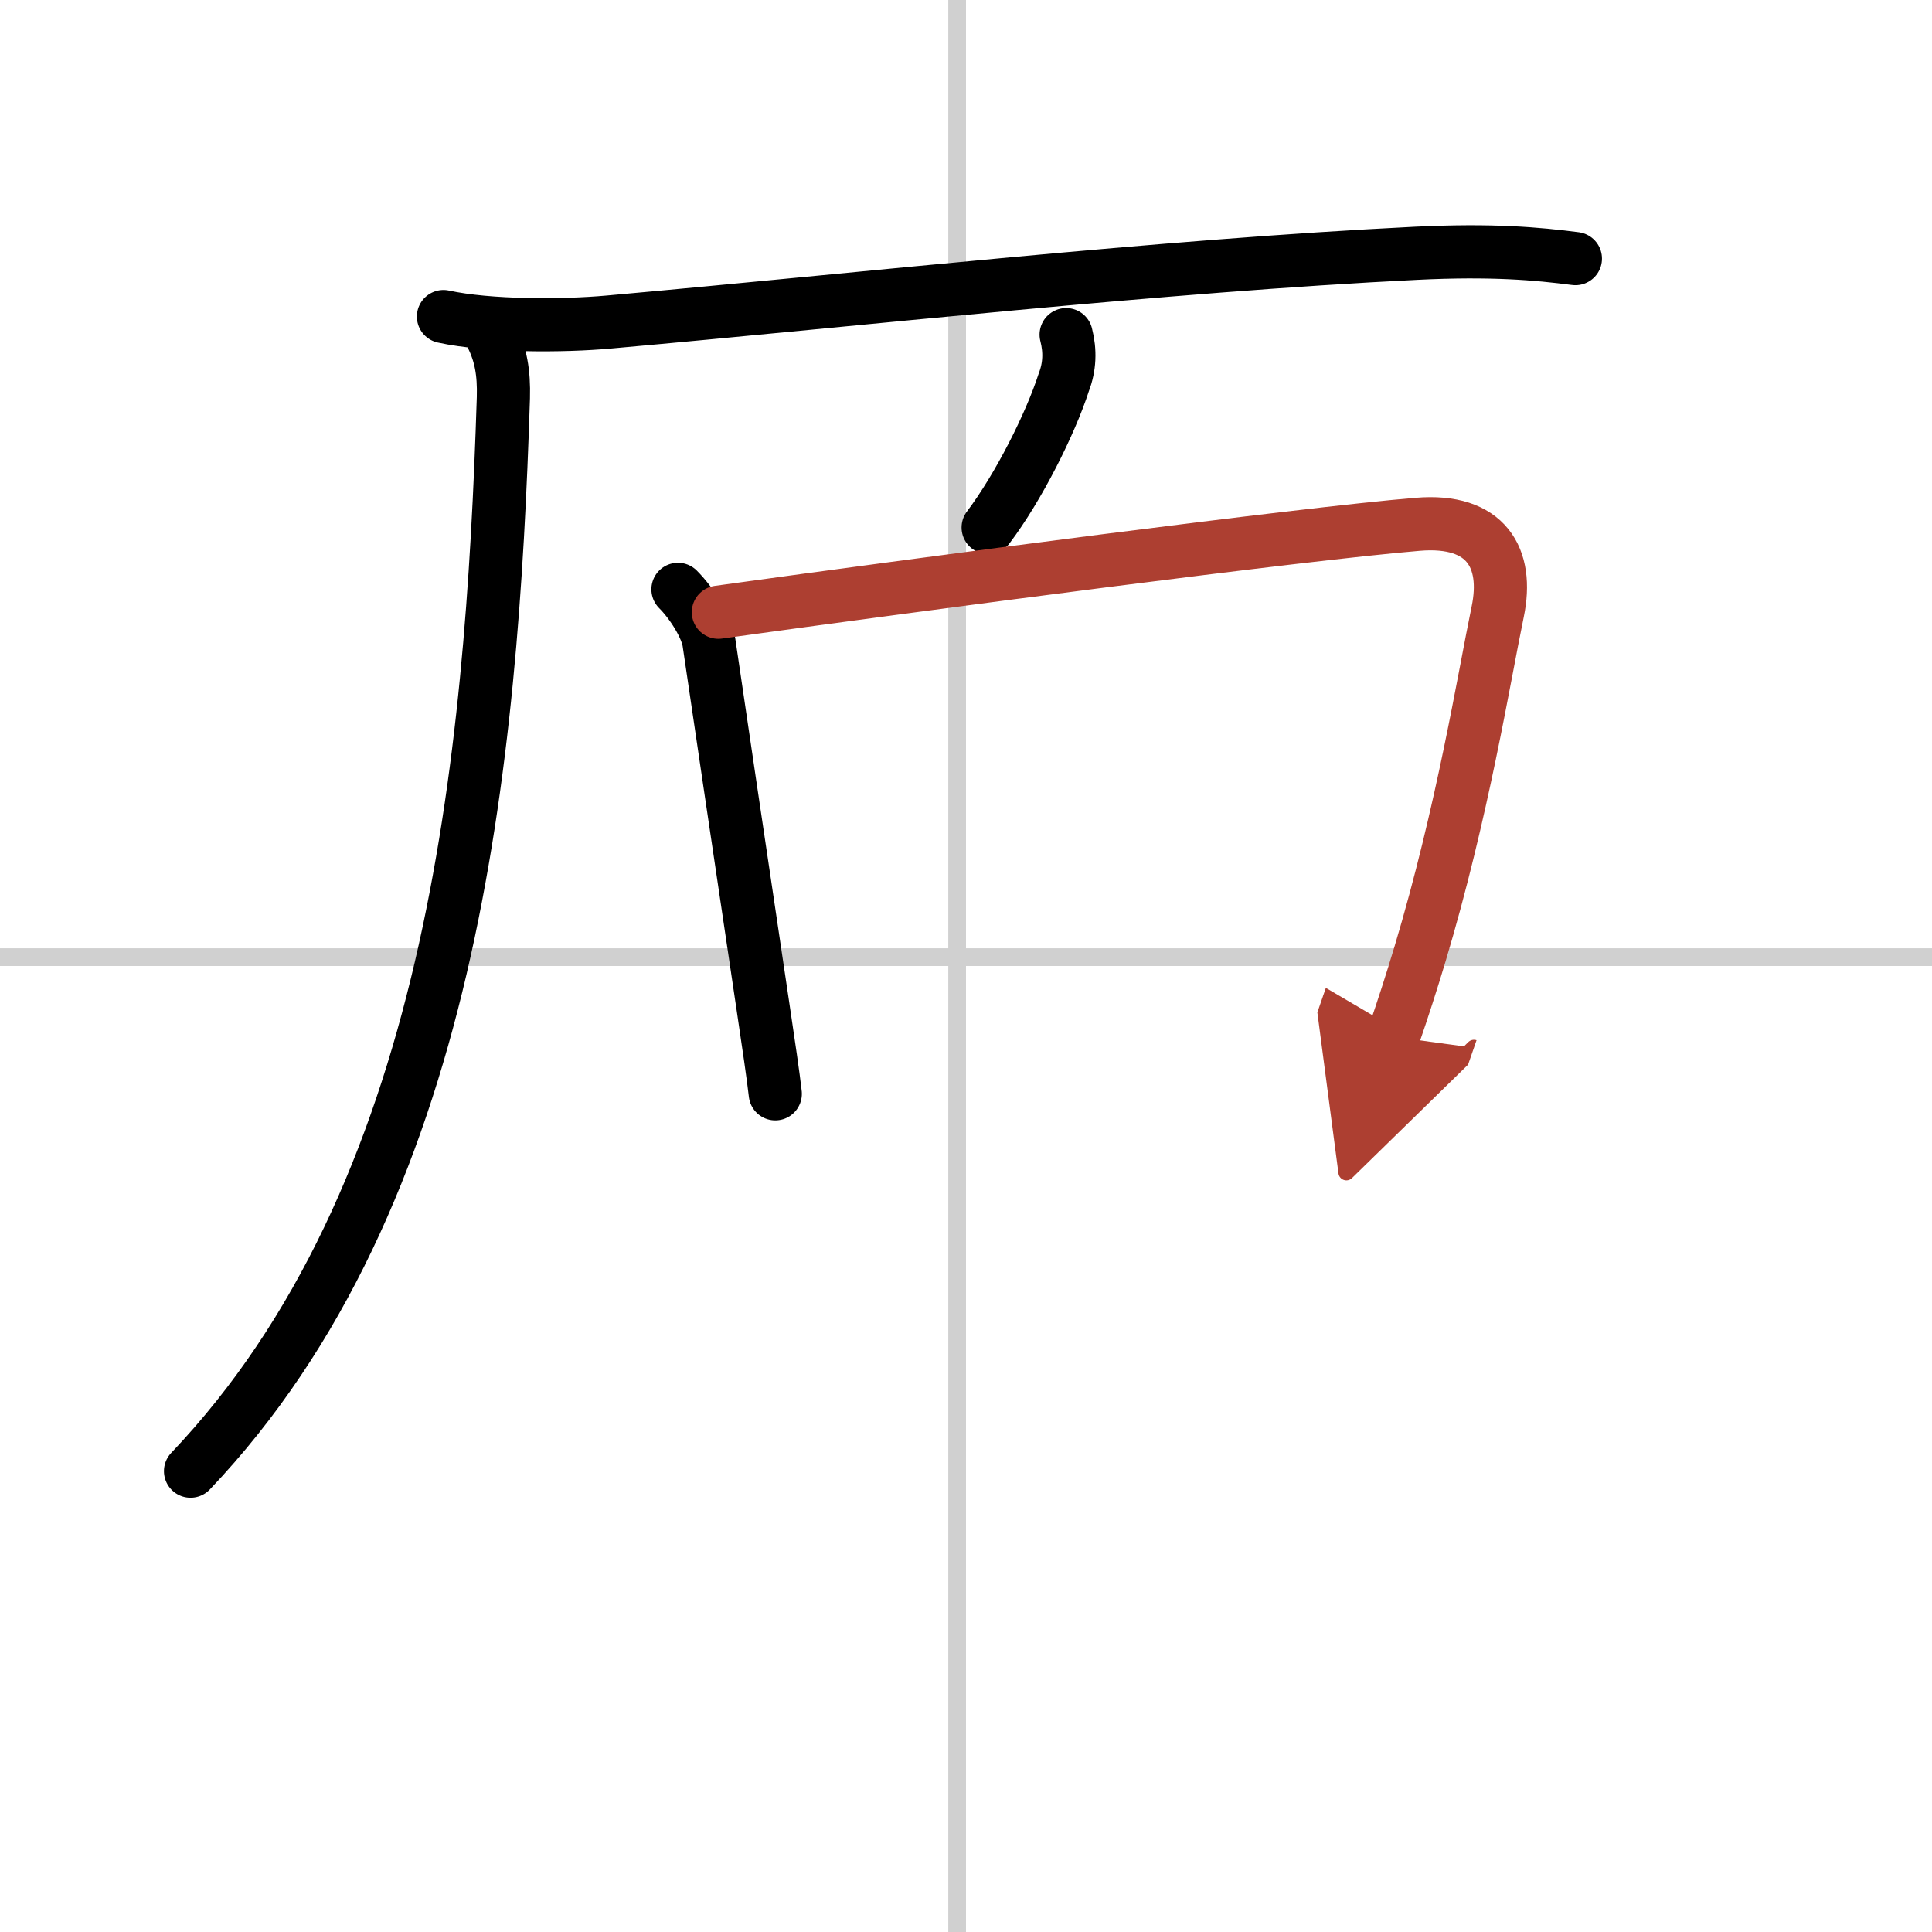 <svg width="400" height="400" viewBox="0 0 109 109" xmlns="http://www.w3.org/2000/svg"><defs><marker id="a" markerWidth="4" orient="auto" refX="1" refY="5" viewBox="0 0 10 10"><polyline points="0 0 10 5 0 10 1 5" fill="#ad3f31" stroke="#ad3f31"/></marker></defs><g fill="none" stroke="#000" stroke-linecap="round" stroke-linejoin="round" stroke-width="3"><rect width="100%" height="100%" fill="#fff" stroke="#fff"/><line x1="54" x2="54" y2="109" stroke="#d0d0d0" stroke-width="1"/><line x2="109" y1="54" y2="54" stroke="#d0d0d0" stroke-width="1"/><path d="M25.02,17.86c2.57,0.56,6.76,0.54,9.31,0.31C48.75,16.88,65.5,15,79.88,14.29c4.27-0.21,6.85,0.02,9,0.3"/><path d="M27.75,18.98c0.5,1.02,0.69,2.02,0.65,3.46C27.75,43,25.5,67.5,10.75,83"/><path d="m60.15 18.88c0.24 0.93 0.2 1.82-0.13 2.68-0.76 2.36-2.56 5.94-4.27 8.2"/><path d="m38.25 33.25c0.81 0.81 1.63 2.15 1.75 3 0.38 2.62 1.94 13.11 3.04 20.5 0.33 2.2 0.59 3.99 0.7 4.96"/><path d="m40.53 34.54c11.97-1.66 32.85-4.41 39.45-4.96 3.89-0.33 5.14 1.92 4.52 4.92-0.78 3.75-1.97 11.27-4.39 19.34-0.46 1.53-0.96 3.09-1.5 4.65" marker-end="url(#a)" stroke="#ad3f31"/></g></svg>
